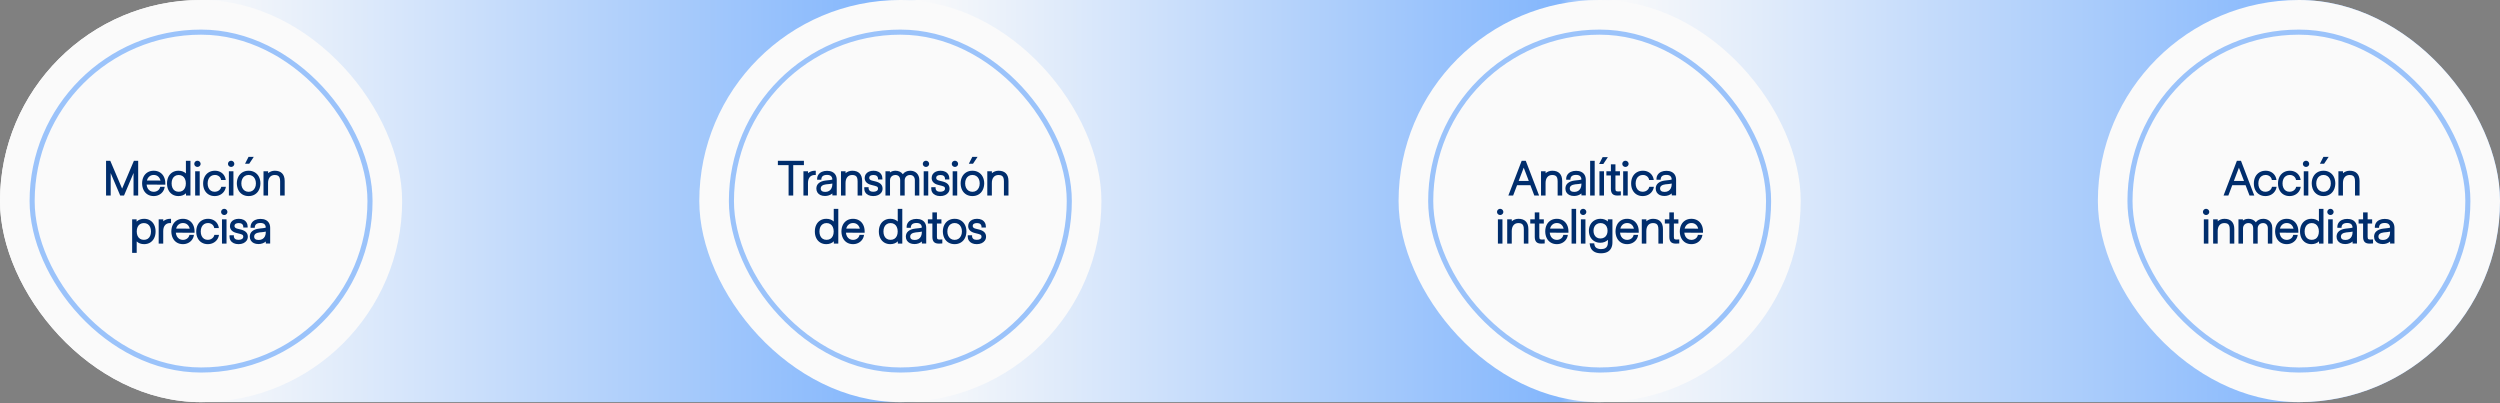 <svg width="1352" height="218" viewBox="0 0 1352 218" fill="none" xmlns="http://www.w3.org/2000/svg">
<rect x="0" y="0" width="1352" height="218" fill="#808080" stroke="none"/>
<rect width="1352" height="217.473" rx="108.736" fill="url(#paint0_linear_2121_1816)"/>
<rect width="217.473" height="217.473" rx="108.736" fill="#FAFAFA"/>
<rect x="17.377" y="17.377" width="182.718" height="182.718" rx="91.359" fill="#FAFAFA"/>
<rect x="17.377" y="17.377" width="182.718" height="182.718" rx="91.359" stroke="#9BC3FA" stroke-width="2.755"/>
<path d="M66.041 101.995L72.418 86.957H74.728V105.736H72.217V95.493C72.217 94.572 72.225 93.919 72.242 93.535L67.07 105.736H65.011L59.839 93.585C59.856 93.987 59.864 94.623 59.864 95.493V105.736H57.354V86.957H59.639L66.041 101.995ZM83.126 106.038C81.888 106.038 80.795 105.753 79.85 105.184C78.912 104.615 78.18 103.811 77.653 102.774C77.134 101.728 76.866 100.514 76.85 99.133C76.866 97.778 77.134 96.585 77.653 95.556C78.18 94.526 78.912 93.731 79.85 93.171C80.795 92.61 81.888 92.329 83.126 92.329C84.373 92.329 85.469 92.614 86.415 93.183C87.361 93.744 88.093 94.539 88.612 95.568C89.139 96.597 89.403 97.786 89.403 99.133V99.861L79.285 99.836C79.36 100.615 79.565 101.301 79.9 101.895C80.243 102.481 80.691 102.933 81.243 103.251C81.796 103.569 82.423 103.728 83.126 103.728C84.03 103.711 84.8 103.46 85.436 102.975C86.08 102.481 86.482 101.828 86.641 101.016H89.076C88.951 101.987 88.616 102.853 88.072 103.615C87.528 104.376 86.825 104.971 85.963 105.397C85.101 105.824 84.156 106.038 83.126 106.038ZM86.792 97.652C86.566 96.698 86.131 95.953 85.486 95.418C84.842 94.882 84.055 94.614 83.126 94.614C82.214 94.614 81.431 94.886 80.779 95.43C80.126 95.966 79.687 96.698 79.461 97.627L86.792 97.652ZM96.521 106.038C95.291 106.038 94.207 105.753 93.27 105.184C92.332 104.615 91.604 103.811 91.085 102.774C90.575 101.736 90.32 100.539 90.32 99.183C90.32 97.828 90.575 96.631 91.085 95.593C91.604 94.556 92.332 93.752 93.27 93.183C94.207 92.614 95.291 92.329 96.521 92.329C98.178 92.329 99.517 92.815 100.538 93.786V86.957H102.998V105.736H100.588V104.506C100.078 105.008 99.471 105.389 98.768 105.648C98.073 105.908 97.324 106.038 96.521 106.038ZM96.647 103.703C97.442 103.703 98.128 103.523 98.705 103.163C99.291 102.795 99.739 102.272 100.048 101.594C100.358 100.908 100.513 100.104 100.513 99.183C100.513 98.263 100.354 97.46 100.036 96.773C99.726 96.087 99.278 95.56 98.693 95.192C98.115 94.823 97.433 94.639 96.647 94.639C95.868 94.639 95.19 94.823 94.613 95.192C94.035 95.56 93.588 96.087 93.27 96.773C92.96 97.46 92.805 98.263 92.805 99.183C92.805 100.104 92.96 100.908 93.27 101.594C93.579 102.272 94.023 102.795 94.6 103.163C95.178 103.523 95.86 103.703 96.647 103.703ZM106.778 90.271C106.468 90.271 106.183 90.2 105.924 90.057C105.664 89.907 105.455 89.706 105.296 89.455C105.146 89.195 105.07 88.915 105.07 88.614C105.07 88.312 105.146 88.032 105.296 87.773C105.447 87.513 105.652 87.308 105.911 87.157C106.179 87.007 106.468 86.931 106.778 86.931C107.079 86.931 107.359 87.007 107.619 87.157C107.886 87.308 108.096 87.513 108.246 87.773C108.405 88.032 108.485 88.312 108.485 88.614C108.485 88.915 108.409 89.191 108.259 89.442C108.108 89.693 107.899 89.894 107.631 90.045C107.372 90.195 107.087 90.271 106.778 90.271ZM108.008 92.606V105.736H105.547V92.606H108.008ZM116.08 106.038C114.858 106.038 113.774 105.753 112.829 105.184C111.883 104.615 111.151 103.816 110.632 102.786C110.113 101.757 109.854 100.573 109.854 99.234C109.854 97.87 110.117 96.665 110.644 95.618C111.18 94.572 111.929 93.765 112.891 93.196C113.854 92.618 114.967 92.329 116.231 92.329C117.277 92.329 118.218 92.539 119.055 92.957C119.9 93.376 120.587 93.966 121.114 94.727C121.641 95.489 121.963 96.363 122.08 97.351H119.595C119.52 96.815 119.327 96.342 119.017 95.932C118.708 95.514 118.31 95.192 117.825 94.966C117.34 94.731 116.808 94.614 116.231 94.614C115.436 94.614 114.741 94.802 114.147 95.179C113.553 95.556 113.092 96.091 112.766 96.786C112.448 97.481 112.289 98.288 112.289 99.209C112.289 100.104 112.444 100.891 112.753 101.569C113.063 102.247 113.502 102.774 114.071 103.15C114.649 103.519 115.318 103.703 116.08 103.703C116.674 103.703 117.227 103.59 117.737 103.364C118.248 103.138 118.67 102.82 119.005 102.41C119.348 102 119.57 101.535 119.67 101.016H122.156C122.014 101.995 121.662 102.866 121.101 103.627C120.549 104.389 119.833 104.983 118.955 105.41C118.084 105.828 117.126 106.038 116.08 106.038ZM125.006 90.271C124.696 90.271 124.412 90.2 124.152 90.057C123.893 89.907 123.684 89.706 123.525 89.455C123.374 89.195 123.299 88.915 123.299 88.614C123.299 88.312 123.374 88.032 123.525 87.773C123.675 87.513 123.88 87.308 124.14 87.157C124.407 87.007 124.696 86.931 125.006 86.931C125.307 86.931 125.587 87.007 125.847 87.157C126.115 87.308 126.324 87.513 126.475 87.773C126.634 88.032 126.713 88.312 126.713 88.614C126.713 88.915 126.638 89.191 126.487 89.442C126.337 89.693 126.127 89.894 125.859 90.045C125.6 90.195 125.316 90.271 125.006 90.271ZM126.236 92.606V105.736H123.776V92.606H126.236ZM134.459 106.038C133.204 106.038 132.095 105.753 131.132 105.184C130.178 104.615 129.433 103.811 128.898 102.774C128.371 101.728 128.099 100.514 128.082 99.133C128.099 97.786 128.375 96.597 128.91 95.568C129.446 94.539 130.191 93.744 131.145 93.183C132.107 92.614 133.212 92.329 134.459 92.329C135.706 92.329 136.806 92.614 137.76 93.183C138.723 93.744 139.472 94.539 140.008 95.568C140.543 96.597 140.819 97.786 140.836 99.133C140.819 100.514 140.543 101.728 140.008 102.774C139.48 103.811 138.735 104.615 137.773 105.184C136.819 105.753 135.714 106.038 134.459 106.038ZM134.459 103.728C135.237 103.728 135.924 103.54 136.518 103.163C137.112 102.778 137.572 102.242 137.899 101.556C138.233 100.87 138.401 100.079 138.401 99.183C138.401 98.28 138.238 97.485 137.911 96.798C137.585 96.104 137.124 95.568 136.53 95.192C135.936 94.807 135.246 94.614 134.459 94.614C133.672 94.614 132.982 94.807 132.388 95.192C131.794 95.568 131.333 96.104 131.007 96.798C130.68 97.485 130.517 98.28 130.517 99.183C130.517 100.079 130.68 100.87 131.007 101.556C131.342 102.242 131.806 102.778 132.4 103.163C132.994 103.54 133.681 103.728 134.459 103.728ZM137.246 84.823L134.785 88.538H132.526L134.409 84.823H137.246ZM144.967 105.736H142.506V92.606H144.992V93.66C145.494 93.225 146.05 92.894 146.661 92.668C147.281 92.442 147.929 92.329 148.607 92.329C150.339 92.329 151.662 92.806 152.574 93.76C153.494 94.706 153.955 96.087 153.955 97.903V105.736H151.494V98.104C151.494 97.267 151.398 96.597 151.206 96.095C151.013 95.593 150.703 95.225 150.277 94.991C149.858 94.756 149.293 94.639 148.582 94.639C147.444 94.639 146.557 95.024 145.921 95.794C145.285 96.564 144.967 97.627 144.967 98.983V105.736ZM73.925 136.733H71.464V118.606H73.874V119.836C74.402 119.334 75.008 118.957 75.695 118.706C76.381 118.455 77.13 118.329 77.942 118.329C79.172 118.329 80.256 118.614 81.193 119.183C82.13 119.752 82.854 120.556 83.365 121.593C83.883 122.631 84.143 123.828 84.143 125.184C84.143 126.539 83.883 127.736 83.365 128.774C82.854 129.811 82.13 130.615 81.193 131.184C80.256 131.753 79.172 132.038 77.942 132.038C77.13 132.038 76.381 131.912 75.695 131.661C75.017 131.41 74.427 131.042 73.925 130.556V136.733ZM77.816 129.703C78.603 129.703 79.285 129.523 79.862 129.163C80.44 128.795 80.883 128.272 81.193 127.594C81.503 126.908 81.657 126.104 81.657 125.184C81.657 124.263 81.498 123.46 81.18 122.773C80.871 122.087 80.427 121.56 79.85 121.192C79.272 120.823 78.594 120.639 77.816 120.639C77.021 120.639 76.331 120.823 75.745 121.192C75.167 121.551 74.724 122.074 74.414 122.761C74.105 123.447 73.95 124.255 73.95 125.184C73.95 126.104 74.105 126.908 74.414 127.594C74.732 128.272 75.18 128.795 75.757 129.163C76.343 129.523 77.029 129.703 77.816 129.703ZM88.273 131.736H85.813V118.606H88.299V119.66C88.776 119.233 89.328 118.907 89.956 118.681C90.583 118.447 91.24 118.329 91.927 118.329C92.052 118.329 92.24 118.338 92.491 118.355V120.664C92.366 120.648 92.178 120.639 91.927 120.639C90.78 120.639 89.885 121.02 89.24 121.782C88.596 122.543 88.273 123.61 88.273 124.983V131.736ZM98.932 132.038C97.693 132.038 96.601 131.753 95.655 131.184C94.718 130.615 93.986 129.811 93.459 128.774C92.94 127.728 92.672 126.514 92.655 125.133C92.672 123.778 92.94 122.585 93.459 121.556C93.986 120.526 94.718 119.731 95.655 119.171C96.601 118.61 97.693 118.329 98.932 118.329C100.179 118.329 101.275 118.614 102.221 119.183C103.166 119.744 103.899 120.539 104.418 121.568C104.945 122.598 105.208 123.786 105.208 125.133V125.861L95.09 125.836C95.166 126.615 95.371 127.301 95.706 127.895C96.049 128.481 96.496 128.933 97.049 129.251C97.601 129.569 98.229 129.728 98.932 129.728C99.836 129.711 100.605 129.46 101.242 128.975C101.886 128.481 102.288 127.828 102.447 127.016H104.882C104.756 127.987 104.422 128.853 103.878 129.615C103.334 130.376 102.631 130.971 101.769 131.397C100.907 131.824 99.961 132.038 98.932 132.038ZM102.597 123.652C102.371 122.698 101.936 121.953 101.292 121.418C100.647 120.882 99.861 120.614 98.932 120.614C98.019 120.614 97.237 120.886 96.584 121.43C95.931 121.966 95.492 122.698 95.266 123.627L102.597 123.652ZM112.352 132.038C111.13 132.038 110.046 131.753 109.1 131.184C108.155 130.615 107.422 129.816 106.904 128.786C106.385 127.757 106.125 126.573 106.125 125.234C106.125 123.87 106.389 122.665 106.916 121.618C107.452 120.572 108.201 119.765 109.163 119.196C110.126 118.618 111.239 118.329 112.502 118.329C113.548 118.329 114.49 118.539 115.327 118.957C116.172 119.376 116.858 119.966 117.386 120.727C117.913 121.489 118.235 122.363 118.352 123.351H115.867C115.791 122.815 115.599 122.342 115.289 121.932C114.979 121.514 114.582 121.192 114.097 120.966C113.611 120.731 113.08 120.614 112.502 120.614C111.707 120.614 111.013 120.802 110.418 121.179C109.824 121.556 109.364 122.091 109.038 122.786C108.72 123.48 108.561 124.288 108.561 125.209C108.561 126.104 108.715 126.891 109.025 127.569C109.335 128.247 109.774 128.774 110.343 129.15C110.921 129.519 111.59 129.703 112.352 129.703C112.946 129.703 113.498 129.59 114.009 129.364C114.519 129.138 114.942 128.82 115.277 128.41C115.62 128 115.841 127.535 115.942 127.016H118.427C118.285 127.995 117.934 128.866 117.373 129.627C116.821 130.389 116.105 130.983 115.226 131.41C114.356 131.828 113.398 132.038 112.352 132.038ZM121.278 116.271C120.968 116.271 120.683 116.2 120.424 116.057C120.164 115.907 119.955 115.706 119.796 115.455C119.646 115.195 119.57 114.915 119.57 114.614C119.57 114.312 119.646 114.032 119.796 113.773C119.947 113.513 120.152 113.308 120.411 113.157C120.679 113.007 120.968 112.932 121.278 112.932C121.579 112.932 121.859 113.007 122.119 113.157C122.386 113.308 122.596 113.513 122.746 113.773C122.905 114.032 122.985 114.312 122.985 114.614C122.985 114.915 122.909 115.191 122.759 115.442C122.608 115.693 122.399 115.894 122.131 116.045C121.872 116.195 121.587 116.271 121.278 116.271ZM122.508 118.606V131.736H120.047V118.606H122.508ZM128.973 132.038C127.994 132.038 127.136 131.866 126.4 131.523C125.672 131.18 125.107 130.694 124.705 130.067C124.312 129.431 124.115 128.694 124.115 127.857C124.115 127.657 124.128 127.451 124.153 127.242H126.488C126.471 127.426 126.463 127.56 126.463 127.644C126.463 128.288 126.676 128.795 127.103 129.163C127.538 129.523 128.145 129.703 128.923 129.703C129.751 129.703 130.396 129.556 130.856 129.263C131.325 128.962 131.559 128.548 131.559 128.021C131.559 127.728 131.509 127.493 131.409 127.318C131.316 127.142 131.153 126.991 130.919 126.866C130.685 126.74 130.354 126.623 129.927 126.514L127.869 125.987C126.739 125.711 125.868 125.25 125.257 124.606C124.655 123.953 124.354 123.167 124.354 122.246C124.354 121.476 124.55 120.794 124.944 120.2C125.345 119.606 125.906 119.145 126.626 118.819C127.354 118.493 128.195 118.329 129.149 118.329C130.12 118.329 130.965 118.505 131.685 118.857C132.404 119.208 132.957 119.71 133.342 120.363C133.735 121.007 133.932 121.765 133.932 122.635C133.932 122.819 133.928 122.957 133.919 123.049H131.559C131.568 122.983 131.572 122.886 131.572 122.761C131.572 122.074 131.363 121.551 130.944 121.192C130.526 120.823 129.927 120.639 129.149 120.639C127.592 120.639 126.814 121.175 126.814 122.246C126.814 122.966 127.375 123.451 128.496 123.702L130.53 124.204C131.727 124.547 132.605 125.029 133.166 125.648C133.735 126.267 134.02 127.058 134.02 128.021C134.02 128.799 133.806 129.493 133.379 130.104C132.953 130.715 132.358 131.192 131.597 131.535C130.835 131.87 129.961 132.038 128.973 132.038ZM135.514 123.2C135.506 123.108 135.501 122.974 135.501 122.798C135.501 121.928 135.723 121.158 136.167 120.489C136.61 119.819 137.238 119.3 138.05 118.932C138.861 118.564 139.799 118.38 140.862 118.38C141.95 118.38 142.887 118.572 143.674 118.957C144.46 119.342 145.063 119.899 145.481 120.627C145.9 121.355 146.109 122.229 146.109 123.25V131.686H143.749V130.607C143.222 131.05 142.615 131.393 141.929 131.636C141.242 131.87 140.519 131.987 139.757 131.987C138.828 131.987 138.008 131.824 137.297 131.498C136.594 131.163 136.05 130.694 135.665 130.092C135.28 129.481 135.087 128.774 135.087 127.97C135.087 126.757 135.522 125.778 136.393 125.033C137.271 124.288 138.518 123.819 140.134 123.627L142.343 123.376C143.029 123.301 143.498 123.192 143.749 123.049C143.682 122.204 143.414 121.585 142.945 121.192C142.477 120.79 141.774 120.589 140.837 120.589C139.807 120.589 139.033 120.811 138.514 121.254C138.004 121.698 137.757 122.346 137.774 123.2H135.514ZM139.908 129.778C140.703 129.778 141.385 129.606 141.954 129.263C142.531 128.92 142.975 128.426 143.284 127.782C143.594 127.129 143.749 126.355 143.749 125.46V125.259C142.979 125.435 141.849 125.577 140.36 125.686C138.418 125.937 137.447 126.69 137.447 127.945C137.447 128.539 137.656 128.996 138.075 129.314C138.493 129.623 139.104 129.778 139.908 129.778Z" fill="#002D6C"/>
<rect x="378.176" width="217.473" height="217.473" rx="108.736" fill="#FAFAFA"/>
<rect x="395.553" y="17.377" width="182.718" height="182.718" rx="91.359" fill="#FAFAFA"/>
<rect x="395.553" y="17.377" width="182.718" height="182.718" rx="91.359" stroke="#9BC3FA" stroke-width="2.755"/>
<path d="M428.982 89.317V105.736H426.472V89.317H420.672V86.957H434.757V89.317H428.982ZM436.954 105.736H434.494V92.606H436.979V93.66C437.456 93.233 438.009 92.907 438.636 92.681C439.264 92.447 439.921 92.329 440.607 92.329C440.733 92.329 440.921 92.338 441.172 92.355V94.664C441.046 94.648 440.858 94.639 440.607 94.639C439.461 94.639 438.565 95.02 437.921 95.782C437.276 96.543 436.954 97.61 436.954 98.983V105.736ZM441.913 97.2C441.905 97.108 441.901 96.974 441.901 96.798C441.901 95.928 442.122 95.158 442.566 94.489C443.009 93.819 443.637 93.3 444.449 92.932C445.261 92.564 446.198 92.38 447.261 92.38C448.349 92.38 449.286 92.572 450.073 92.957C450.859 93.342 451.462 93.899 451.88 94.627C452.299 95.355 452.508 96.229 452.508 97.25V105.686H450.148V104.607C449.621 105.05 449.014 105.393 448.328 105.636C447.642 105.87 446.918 105.987 446.156 105.987C445.227 105.987 444.407 105.824 443.696 105.498C442.993 105.163 442.449 104.694 442.064 104.092C441.679 103.481 441.486 102.774 441.486 101.97C441.486 100.757 441.922 99.778 442.792 99.033C443.671 98.288 444.918 97.819 446.533 97.627L448.742 97.376C449.428 97.3 449.897 97.192 450.148 97.049C450.081 96.204 449.813 95.585 449.345 95.192C448.876 94.79 448.173 94.589 447.236 94.589C446.206 94.589 445.432 94.811 444.913 95.254C444.403 95.698 444.156 96.347 444.173 97.2H441.913ZM446.307 103.778C447.102 103.778 447.784 103.606 448.353 103.263C448.93 102.92 449.374 102.426 449.684 101.782C449.993 101.129 450.148 100.355 450.148 99.46V99.259C449.378 99.435 448.248 99.577 446.759 99.686C444.817 99.937 443.846 100.69 443.846 101.945C443.846 102.539 444.056 102.996 444.474 103.314C444.892 103.623 445.503 103.778 446.307 103.778ZM457.266 105.736H454.806V92.606H457.291V93.66C457.794 93.225 458.35 92.894 458.961 92.668C459.58 92.442 460.229 92.329 460.907 92.329C462.639 92.329 463.961 92.806 464.874 93.76C465.794 94.706 466.254 96.087 466.254 97.903V105.736H463.794V98.104C463.794 97.267 463.698 96.597 463.505 96.095C463.313 95.593 463.003 95.225 462.576 94.991C462.158 94.756 461.593 94.639 460.882 94.639C459.743 94.639 458.856 95.024 458.22 95.794C457.584 96.564 457.266 97.627 457.266 98.983V105.736ZM472.243 106.038C471.264 106.038 470.406 105.866 469.669 105.523C468.941 105.18 468.376 104.694 467.975 104.067C467.581 103.431 467.385 102.694 467.385 101.857C467.385 101.657 467.397 101.451 467.422 101.242H469.757C469.741 101.426 469.732 101.56 469.732 101.644C469.732 102.288 469.946 102.795 470.372 103.163C470.808 103.523 471.414 103.703 472.193 103.703C473.021 103.703 473.666 103.556 474.126 103.263C474.595 102.962 474.829 102.548 474.829 102.021C474.829 101.728 474.779 101.493 474.678 101.318C474.586 101.142 474.423 100.991 474.189 100.866C473.954 100.74 473.624 100.623 473.197 100.514L471.138 99.987C470.008 99.711 469.138 99.251 468.527 98.606C467.925 97.953 467.623 97.167 467.623 96.246C467.623 95.476 467.82 94.794 468.213 94.2C468.615 93.606 469.176 93.145 469.895 92.819C470.623 92.493 471.465 92.329 472.419 92.329C473.389 92.329 474.235 92.505 474.954 92.857C475.674 93.208 476.226 93.71 476.611 94.363C477.005 95.007 477.201 95.765 477.201 96.635C477.201 96.819 477.197 96.957 477.189 97.049H474.829C474.837 96.983 474.841 96.886 474.841 96.761C474.841 96.075 474.632 95.551 474.214 95.192C473.795 94.823 473.197 94.639 472.419 94.639C470.862 94.639 470.084 95.175 470.084 96.246C470.084 96.966 470.644 97.451 471.766 97.702L473.799 98.204C474.996 98.547 475.875 99.029 476.436 99.648C477.005 100.267 477.289 101.058 477.289 102.021C477.289 102.799 477.076 103.493 476.649 104.104C476.222 104.715 475.628 105.192 474.866 105.535C474.105 105.87 473.23 106.038 472.243 106.038ZM481.319 105.736H478.859V92.606H481.269V93.284C482.106 92.647 483.119 92.329 484.307 92.329C485.127 92.329 485.88 92.493 486.567 92.819C487.253 93.137 487.814 93.602 488.249 94.212C488.684 93.602 489.245 93.137 489.931 92.819C490.617 92.493 491.387 92.329 492.241 92.329C493.22 92.329 494.082 92.539 494.827 92.957C495.572 93.367 496.145 93.953 496.546 94.715C496.957 95.468 497.162 96.347 497.162 97.351V105.736H494.751V97.501C494.751 96.606 494.521 95.907 494.061 95.405C493.609 94.894 492.969 94.639 492.14 94.639C491.588 94.639 491.09 94.761 490.646 95.003C490.211 95.246 489.868 95.589 489.617 96.033C489.374 96.468 489.253 96.966 489.253 97.526V105.736H486.818V97.476C486.818 96.572 486.592 95.874 486.14 95.38C485.688 94.886 485.044 94.639 484.207 94.639C483.654 94.639 483.156 94.761 482.713 95.003C482.278 95.246 481.934 95.585 481.683 96.02C481.441 96.455 481.319 96.949 481.319 97.501V105.736ZM500.765 90.271C500.455 90.271 500.171 90.2 499.911 90.057C499.652 89.907 499.443 89.706 499.284 89.455C499.133 89.195 499.058 88.915 499.058 88.614C499.058 88.312 499.133 88.032 499.284 87.773C499.434 87.513 499.639 87.308 499.899 87.157C500.167 87.007 500.455 86.931 500.765 86.931C501.066 86.931 501.347 87.007 501.606 87.157C501.874 87.308 502.083 87.513 502.234 87.773C502.393 88.032 502.472 88.312 502.472 88.614C502.472 88.915 502.397 89.191 502.246 89.442C502.096 89.693 501.886 89.894 501.619 90.045C501.359 90.195 501.075 90.271 500.765 90.271ZM501.995 92.606V105.736H499.535V92.606H501.995ZM508.461 106.038C507.481 106.038 506.624 105.866 505.887 105.523C505.159 105.18 504.594 104.694 504.192 104.067C503.799 103.431 503.602 102.694 503.602 101.857C503.602 101.657 503.615 101.451 503.64 101.242H505.975C505.958 101.426 505.95 101.56 505.95 101.644C505.95 102.288 506.163 102.795 506.59 103.163C507.025 103.523 507.632 103.703 508.41 103.703C509.239 103.703 509.883 103.556 510.344 103.263C510.812 102.962 511.047 102.548 511.047 102.021C511.047 101.728 510.996 101.493 510.896 101.318C510.804 101.142 510.641 100.991 510.406 100.866C510.172 100.74 509.841 100.623 509.415 100.514L507.356 99.987C506.226 99.711 505.356 99.251 504.745 98.606C504.142 97.953 503.841 97.167 503.841 96.246C503.841 95.476 504.038 94.794 504.431 94.2C504.833 93.606 505.393 93.145 506.113 92.819C506.841 92.493 507.682 92.329 508.636 92.329C509.607 92.329 510.452 92.505 511.172 92.857C511.892 93.208 512.444 93.71 512.829 94.363C513.222 95.007 513.419 95.765 513.419 96.635C513.419 96.819 513.415 96.957 513.407 97.049H511.047C511.055 96.983 511.059 96.886 511.059 96.761C511.059 96.075 510.85 95.551 510.431 95.192C510.013 94.823 509.415 94.639 508.636 94.639C507.08 94.639 506.301 95.175 506.301 96.246C506.301 96.966 506.862 97.451 507.984 97.702L510.017 98.204C511.214 98.547 512.093 99.029 512.653 99.648C513.222 100.267 513.507 101.058 513.507 102.021C513.507 102.799 513.294 103.493 512.867 104.104C512.44 104.715 511.846 105.192 511.084 105.535C510.323 105.87 509.448 106.038 508.461 106.038ZM516.432 90.271C516.123 90.271 515.838 90.2 515.579 90.057C515.319 89.907 515.11 89.706 514.951 89.455C514.8 89.195 514.725 88.915 514.725 88.614C514.725 88.312 514.8 88.032 514.951 87.773C515.102 87.513 515.307 87.308 515.566 87.157C515.834 87.007 516.123 86.931 516.432 86.931C516.734 86.931 517.014 87.007 517.273 87.157C517.541 87.308 517.75 87.513 517.901 87.773C518.06 88.032 518.14 88.312 518.14 88.614C518.14 88.915 518.064 89.191 517.914 89.442C517.763 89.693 517.554 89.894 517.286 90.045C517.027 90.195 516.742 90.271 516.432 90.271ZM517.663 92.606V105.736H515.202V92.606H517.663ZM525.885 106.038C524.63 106.038 523.521 105.753 522.559 105.184C521.605 104.615 520.86 103.811 520.324 102.774C519.797 101.728 519.525 100.514 519.508 99.133C519.525 97.786 519.801 96.597 520.337 95.568C520.873 94.539 521.617 93.744 522.571 93.183C523.534 92.614 524.639 92.329 525.885 92.329C527.132 92.329 528.233 92.614 529.187 93.183C530.149 93.744 530.898 94.539 531.434 95.568C531.97 96.597 532.246 97.786 532.263 99.133C532.246 100.514 531.97 101.728 531.434 102.774C530.907 103.811 530.162 104.615 529.2 105.184C528.245 105.753 527.141 106.038 525.885 106.038ZM525.885 103.728C526.664 103.728 527.35 103.54 527.944 103.163C528.538 102.778 528.999 102.242 529.325 101.556C529.66 100.87 529.827 100.079 529.827 99.183C529.827 98.28 529.664 97.485 529.338 96.798C529.011 96.104 528.551 95.568 527.957 95.192C527.363 94.807 526.672 94.614 525.885 94.614C525.099 94.614 524.408 94.807 523.814 95.192C523.22 95.568 522.76 96.104 522.433 96.798C522.107 97.485 521.944 98.28 521.944 99.183C521.944 100.079 522.107 100.87 522.433 101.556C522.768 102.242 523.233 102.778 523.827 103.163C524.421 103.54 525.107 103.728 525.885 103.728ZM528.672 84.823L526.212 88.538H523.952L525.835 84.823H528.672ZM536.393 105.736H533.933V92.606H536.418V93.66C536.92 93.225 537.477 92.894 538.088 92.668C538.707 92.442 539.356 92.329 540.034 92.329C541.766 92.329 543.088 92.806 544 93.76C544.921 94.706 545.381 96.087 545.381 97.903V105.736H542.921V98.104C542.921 97.267 542.825 96.597 542.632 96.095C542.44 95.593 542.13 95.225 541.703 94.991C541.285 94.756 540.72 94.639 540.008 94.639C538.87 94.639 537.983 95.024 537.347 95.794C536.711 96.564 536.393 97.627 536.393 98.983V105.736ZM446.872 132.038C445.641 132.038 444.558 131.753 443.62 131.184C442.683 130.615 441.955 129.811 441.436 128.774C440.926 127.736 440.67 126.539 440.67 125.184C440.67 123.828 440.926 122.631 441.436 121.593C441.955 120.556 442.683 119.752 443.62 119.183C444.558 118.614 445.641 118.329 446.872 118.329C448.529 118.329 449.868 118.815 450.889 119.786V112.957H453.349V131.736H450.939V130.506C450.428 131.008 449.822 131.389 449.119 131.648C448.424 131.908 447.675 132.038 446.872 132.038ZM446.997 129.703C447.792 129.703 448.479 129.523 449.056 129.163C449.642 128.795 450.09 128.272 450.399 127.594C450.709 126.908 450.864 126.104 450.864 125.184C450.864 124.263 450.705 123.46 450.387 122.773C450.077 122.087 449.629 121.56 449.043 121.192C448.466 120.823 447.784 120.639 446.997 120.639C446.219 120.639 445.541 120.823 444.964 121.192C444.386 121.56 443.938 122.087 443.62 122.773C443.311 123.46 443.156 124.263 443.156 125.184C443.156 126.104 443.311 126.908 443.62 127.594C443.93 128.272 444.374 128.795 444.951 129.163C445.529 129.523 446.211 129.703 446.997 129.703ZM461.321 132.038C460.082 132.038 458.99 131.753 458.045 131.184C457.107 130.615 456.375 129.811 455.848 128.774C455.329 127.728 455.061 126.514 455.044 125.133C455.061 123.778 455.329 122.585 455.848 121.556C456.375 120.526 457.107 119.731 458.045 119.171C458.99 118.61 460.082 118.329 461.321 118.329C462.568 118.329 463.664 118.614 464.61 119.183C465.556 119.744 466.288 120.539 466.807 121.568C467.334 122.598 467.598 123.786 467.598 125.133V125.861L457.48 125.836C457.555 126.615 457.76 127.301 458.095 127.895C458.438 128.481 458.886 128.933 459.438 129.251C459.99 129.569 460.618 129.728 461.321 129.728C462.225 129.711 462.995 129.46 463.631 128.975C464.275 128.481 464.677 127.828 464.836 127.016H467.271C467.146 127.987 466.811 128.853 466.267 129.615C465.723 130.376 465.02 130.971 464.158 131.397C463.296 131.824 462.35 132.038 461.321 132.038ZM464.987 123.652C464.761 122.698 464.325 121.953 463.681 121.418C463.037 120.882 462.25 120.614 461.321 120.614C460.409 120.614 459.626 120.886 458.974 121.43C458.321 121.966 457.881 122.698 457.655 123.627L464.987 123.652ZM481.483 132.038C480.252 132.038 479.169 131.753 478.231 131.184C477.294 130.615 476.566 129.811 476.047 128.774C475.537 127.736 475.281 126.539 475.281 125.184C475.281 123.828 475.537 122.631 476.047 121.593C476.566 120.556 477.294 119.752 478.231 119.183C479.169 118.614 480.252 118.329 481.483 118.329C483.14 118.329 484.479 118.815 485.5 119.786V112.957H487.96V131.736H485.55V130.506C485.039 131.008 484.433 131.389 483.73 131.648C483.035 131.908 482.286 132.038 481.483 132.038ZM481.608 129.703C482.403 129.703 483.089 129.523 483.667 129.163C484.253 128.795 484.7 128.272 485.01 127.594C485.32 126.908 485.475 126.104 485.475 125.184C485.475 124.263 485.315 123.46 484.997 122.773C484.688 122.087 484.24 121.56 483.654 121.192C483.077 120.823 482.395 120.639 481.608 120.639C480.83 120.639 480.152 120.823 479.574 121.192C478.997 121.56 478.549 122.087 478.231 122.773C477.922 123.46 477.767 124.263 477.767 125.184C477.767 126.104 477.922 126.908 478.231 127.594C478.541 128.272 478.984 128.795 479.562 129.163C480.139 129.523 480.821 129.703 481.608 129.703ZM490.308 123.2C490.3 123.108 490.295 122.974 490.295 122.798C490.295 121.928 490.517 121.158 490.961 120.489C491.404 119.819 492.032 119.3 492.844 118.932C493.656 118.564 494.593 118.38 495.656 118.38C496.744 118.38 497.681 118.572 498.468 118.957C499.254 119.342 499.857 119.899 500.275 120.627C500.694 121.355 500.903 122.229 500.903 123.25V131.686H498.543V130.607C498.016 131.05 497.409 131.393 496.723 131.636C496.036 131.87 495.313 131.987 494.551 131.987C493.622 131.987 492.802 131.824 492.091 131.498C491.388 131.163 490.844 130.694 490.459 130.092C490.074 129.481 489.881 128.774 489.881 127.97C489.881 126.757 490.316 125.778 491.187 125.033C492.065 124.288 493.312 123.819 494.928 123.627L497.137 123.376C497.823 123.301 498.292 123.192 498.543 123.049C498.476 122.204 498.208 121.585 497.74 121.192C497.271 120.79 496.568 120.589 495.631 120.589C494.601 120.589 493.827 120.811 493.308 121.254C492.798 121.698 492.551 122.346 492.568 123.2H490.308ZM494.702 129.778C495.497 129.778 496.179 129.606 496.748 129.263C497.325 128.92 497.769 128.426 498.078 127.782C498.388 127.129 498.543 126.355 498.543 125.46V125.259C497.773 125.435 496.643 125.577 495.154 125.686C493.212 125.937 492.241 126.69 492.241 127.945C492.241 128.539 492.45 128.996 492.869 129.314C493.287 129.623 493.898 129.778 494.702 129.778ZM508.071 131.736L507.707 131.749C506.511 131.749 505.632 131.452 505.071 130.858C504.51 130.255 504.23 129.351 504.23 128.146V120.89H501.795V118.606H504.23V114.865H506.691V118.606H509.126V120.89H506.691V128.146C506.691 128.531 506.728 128.82 506.804 129.012C506.879 129.196 507.025 129.33 507.243 129.414C507.46 129.498 507.791 129.54 508.235 129.54C508.536 129.54 508.992 129.519 509.603 129.477V131.661L508.071 131.736ZM516.269 132.038C515.014 132.038 513.905 131.753 512.943 131.184C511.989 130.615 511.244 129.811 510.708 128.774C510.181 127.728 509.909 126.514 509.892 125.133C509.909 123.786 510.185 122.598 510.721 121.568C511.256 120.539 512.001 119.744 512.955 119.183C513.918 118.614 515.022 118.329 516.269 118.329C517.516 118.329 518.617 118.614 519.571 119.183C520.533 119.744 521.282 120.539 521.818 121.568C522.353 122.598 522.63 123.786 522.646 125.133C522.63 126.514 522.353 127.728 521.818 128.774C521.29 129.811 520.546 130.615 519.583 131.184C518.629 131.753 517.525 132.038 516.269 132.038ZM516.269 129.728C517.047 129.728 517.734 129.54 518.328 129.163C518.922 128.778 519.382 128.242 519.709 127.556C520.044 126.87 520.211 126.079 520.211 125.184C520.211 124.28 520.048 123.485 519.721 122.798C519.395 122.104 518.935 121.568 518.34 121.192C517.746 120.807 517.056 120.614 516.269 120.614C515.483 120.614 514.792 120.807 514.198 121.192C513.604 121.568 513.143 122.104 512.817 122.798C512.491 123.485 512.327 124.28 512.327 125.184C512.327 126.079 512.491 126.87 512.817 127.556C513.152 128.242 513.616 128.778 514.21 129.163C514.805 129.54 515.491 129.728 516.269 129.728ZM528.208 132.038C527.229 132.038 526.371 131.866 525.634 131.523C524.906 131.18 524.341 130.694 523.94 130.067C523.546 129.431 523.35 128.694 523.35 127.857C523.35 127.657 523.362 127.451 523.387 127.242H525.722C525.706 127.426 525.697 127.56 525.697 127.644C525.697 128.288 525.911 128.795 526.337 129.163C526.773 129.523 527.379 129.703 528.158 129.703C528.986 129.703 529.631 129.556 530.091 129.263C530.559 128.962 530.794 128.548 530.794 128.021C530.794 127.728 530.744 127.493 530.643 127.318C530.551 127.142 530.388 126.991 530.154 126.866C529.919 126.74 529.589 126.623 529.162 126.514L527.103 125.987C525.973 125.711 525.103 125.25 524.492 124.606C523.89 123.953 523.588 123.167 523.588 122.246C523.588 121.476 523.785 120.794 524.178 120.2C524.58 119.606 525.141 119.145 525.86 118.819C526.588 118.493 527.43 118.329 528.384 118.329C529.354 118.329 530.2 118.505 530.919 118.857C531.639 119.208 532.191 119.71 532.576 120.363C532.97 121.007 533.166 121.765 533.166 122.635C533.166 122.819 533.162 122.957 533.154 123.049H530.794C530.802 122.983 530.806 122.886 530.806 122.761C530.806 122.074 530.597 121.551 530.179 121.192C529.76 120.823 529.162 120.639 528.384 120.639C526.827 120.639 526.049 121.175 526.049 122.246C526.049 122.966 526.609 123.451 527.731 123.702L529.764 124.204C530.961 124.547 531.84 125.029 532.401 125.648C532.97 126.267 533.254 127.058 533.254 128.021C533.254 128.799 533.041 129.493 532.614 130.104C532.187 130.715 531.593 131.192 530.831 131.535C530.07 131.87 529.195 132.038 528.208 132.038Z" fill="#002D6C"/>
<rect x="756.352" width="217.473" height="217.473" rx="108.736" fill="#FAFAFA"/>
<rect x="773.729" y="17.377" width="182.718" height="182.718" rx="91.359" fill="#FAFAFA"/>
<rect x="773.729" y="17.377" width="182.718" height="182.718" rx="91.359" stroke="#9BC3FA" stroke-width="2.755"/>
<path d="M820.44 100.138L818.306 105.736H815.72L822.925 86.957H825.135L832.34 105.736H829.754L827.62 100.138H820.44ZM826.767 97.853L824.03 90.672L821.294 97.853H826.767ZM835.843 105.736H833.383V92.606H835.868V93.66C836.371 93.225 836.927 92.894 837.538 92.668C838.157 92.442 838.806 92.329 839.484 92.329C841.216 92.329 842.538 92.806 843.451 93.761C844.371 94.706 844.831 96.087 844.831 97.903V105.736H842.371V98.104C842.371 97.267 842.275 96.598 842.082 96.096C841.89 95.593 841.58 95.225 841.153 94.991C840.735 94.757 840.17 94.639 839.459 94.639C838.32 94.639 837.433 95.024 836.797 95.794C836.161 96.564 835.843 97.627 835.843 98.983V105.736ZM847.004 97.2C846.995 97.108 846.991 96.974 846.991 96.799C846.991 95.928 847.213 95.158 847.656 94.489C848.1 93.819 848.728 93.3 849.539 92.932C850.351 92.564 851.289 92.38 852.351 92.38C853.439 92.38 854.377 92.572 855.163 92.957C855.95 93.342 856.553 93.899 856.971 94.627C857.389 95.355 857.599 96.229 857.599 97.25V105.686H855.239V104.607C854.711 105.05 854.105 105.393 853.418 105.636C852.732 105.87 852.008 105.987 851.247 105.987C850.318 105.987 849.498 105.824 848.786 105.498C848.083 105.163 847.539 104.694 847.154 104.092C846.769 103.481 846.577 102.774 846.577 101.97C846.577 100.757 847.012 99.778 847.882 99.033C848.761 98.288 850.008 97.82 851.623 97.627L853.833 97.376C854.519 97.301 854.988 97.192 855.239 97.049C855.172 96.204 854.904 95.585 854.435 95.192C853.967 94.79 853.264 94.589 852.326 94.589C851.297 94.589 850.523 94.811 850.004 95.254C849.493 95.698 849.247 96.347 849.263 97.2H847.004ZM851.397 103.778C852.192 103.778 852.874 103.607 853.443 103.263C854.021 102.92 854.464 102.427 854.774 101.782C855.084 101.129 855.239 100.355 855.239 99.46V99.259C854.469 99.435 853.339 99.577 851.849 99.686C849.908 99.937 848.937 100.69 848.937 101.945C848.937 102.539 849.146 102.996 849.565 103.314C849.983 103.623 850.594 103.778 851.397 103.778ZM862.407 86.957V105.736H859.947V86.957H862.407ZM867.441 92.606V105.736H864.981V92.606H867.441ZM869.525 84.986L867.065 88.702H864.805L866.688 84.986H869.525ZM875.011 105.736L874.647 105.749C873.451 105.749 872.572 105.452 872.011 104.858C871.451 104.255 871.17 103.351 871.17 102.146V94.89H868.735V92.606H871.17V88.865H873.631V92.606H876.066V94.89H873.631V102.146C873.631 102.531 873.668 102.82 873.744 103.012C873.819 103.196 873.965 103.33 874.183 103.414C874.401 103.498 874.731 103.54 875.175 103.54C875.476 103.54 875.932 103.519 876.543 103.477V105.661L875.011 105.736ZM879.042 90.271C878.732 90.271 878.447 90.2 878.188 90.057C877.929 89.907 877.719 89.706 877.56 89.455C877.41 89.195 877.334 88.915 877.334 88.614C877.334 88.312 877.41 88.032 877.56 87.773C877.711 87.513 877.916 87.308 878.175 87.158C878.443 87.007 878.732 86.932 879.042 86.932C879.343 86.932 879.623 87.007 879.883 87.158C880.15 87.308 880.36 87.513 880.51 87.773C880.669 88.032 880.749 88.312 880.749 88.614C880.749 88.915 880.674 89.191 880.523 89.442C880.372 89.693 880.163 89.894 879.895 90.045C879.636 90.195 879.351 90.271 879.042 90.271ZM880.272 92.606V105.736H877.811V92.606H880.272ZM888.344 106.038C887.122 106.038 886.038 105.753 885.093 105.184C884.147 104.615 883.415 103.816 882.896 102.786C882.377 101.757 882.118 100.573 882.118 99.234C882.118 97.87 882.381 96.665 882.909 95.618C883.444 94.572 884.193 93.765 885.156 93.196C886.118 92.618 887.231 92.329 888.495 92.329C889.541 92.329 890.482 92.539 891.319 92.957C892.164 93.376 892.851 93.966 893.378 94.727C893.905 95.489 894.227 96.363 894.345 97.351H891.859C891.784 96.815 891.591 96.342 891.282 95.932C890.972 95.514 890.574 95.192 890.089 94.966C889.604 94.731 889.072 94.614 888.495 94.614C887.7 94.614 887.005 94.802 886.411 95.179C885.817 95.556 885.356 96.091 885.03 96.786C884.712 97.481 884.553 98.288 884.553 99.209C884.553 100.104 884.708 100.891 885.017 101.569C885.327 102.247 885.766 102.774 886.336 103.15C886.913 103.519 887.583 103.703 888.344 103.703C888.938 103.703 889.491 103.59 890.001 103.364C890.512 103.138 890.934 102.82 891.269 102.41C891.612 102 891.834 101.535 891.934 101.016H894.42C894.278 101.996 893.926 102.866 893.365 103.627C892.813 104.389 892.097 104.983 891.219 105.41C890.348 105.828 889.39 106.038 888.344 106.038ZM895.839 97.2C895.83 97.108 895.826 96.974 895.826 96.799C895.826 95.928 896.048 95.158 896.492 94.489C896.935 93.819 897.563 93.3 898.375 92.932C899.186 92.564 900.124 92.38 901.187 92.38C902.275 92.38 903.212 92.572 903.998 92.957C904.785 93.342 905.388 93.899 905.806 94.627C906.225 95.355 906.434 96.229 906.434 97.25V105.686H904.074V104.607C903.547 105.05 902.94 105.393 902.254 105.636C901.567 105.87 900.843 105.987 900.082 105.987C899.153 105.987 898.333 105.824 897.621 105.498C896.918 105.163 896.374 104.694 895.99 104.092C895.605 103.481 895.412 102.774 895.412 101.97C895.412 100.757 895.847 99.778 896.718 99.033C897.596 98.288 898.843 97.82 900.458 97.627L902.668 97.376C903.354 97.301 903.823 97.192 904.074 97.049C904.007 96.204 903.739 95.585 903.27 95.192C902.802 94.79 902.099 94.589 901.161 94.589C900.132 94.589 899.358 94.811 898.839 95.254C898.329 95.698 898.082 96.347 898.098 97.2H895.839ZM900.233 103.778C901.028 103.778 901.71 103.607 902.279 103.263C902.856 102.92 903.3 102.427 903.609 101.782C903.919 101.129 904.074 100.355 904.074 99.46V99.259C903.304 99.435 902.174 99.577 900.684 99.686C898.743 99.937 897.772 100.69 897.772 101.945C897.772 102.539 897.981 102.996 898.4 103.314C898.818 103.623 899.429 103.778 900.233 103.778ZM811.295 116.271C810.985 116.271 810.7 116.2 810.441 116.057C810.182 115.907 809.972 115.706 809.813 115.455C809.663 115.195 809.587 114.915 809.587 114.614C809.587 114.312 809.663 114.032 809.813 113.773C809.964 113.513 810.169 113.308 810.428 113.158C810.696 113.007 810.985 112.932 811.295 112.932C811.596 112.932 811.876 113.007 812.136 113.158C812.404 113.308 812.613 113.513 812.763 113.773C812.922 114.032 813.002 114.312 813.002 114.614C813.002 114.915 812.927 115.191 812.776 115.442C812.625 115.693 812.416 115.894 812.148 116.045C811.889 116.195 811.604 116.271 811.295 116.271ZM812.525 118.606V131.736H810.064V118.606H812.525ZM817.559 131.736H815.099V118.606H817.584V119.66C818.086 119.225 818.643 118.894 819.254 118.668C819.873 118.442 820.522 118.329 821.2 118.329C822.932 118.329 824.254 118.807 825.166 119.761C826.087 120.706 826.547 122.087 826.547 123.903V131.736H824.087V124.104C824.087 123.267 823.991 122.598 823.798 122.095C823.606 121.593 823.296 121.225 822.869 120.991C822.451 120.756 821.886 120.639 821.175 120.639C820.036 120.639 819.149 121.024 818.513 121.794C817.877 122.564 817.559 123.627 817.559 124.983V131.736ZM833.841 131.736L833.477 131.749C832.281 131.749 831.402 131.452 830.841 130.858C830.28 130.255 830 129.351 830 128.146V120.89H827.565V118.606H830V114.865H832.46V118.606H834.896V120.89H832.46V128.146C832.46 128.531 832.498 128.82 832.573 129.012C832.649 129.196 832.795 129.33 833.013 129.414C833.23 129.498 833.561 129.54 834.004 129.54C834.306 129.54 834.762 129.519 835.373 129.477V131.661L833.841 131.736ZM841.939 132.038C840.7 132.038 839.608 131.753 838.662 131.184C837.725 130.615 836.993 129.812 836.465 128.774C835.947 127.728 835.679 126.514 835.662 125.133C835.679 123.778 835.947 122.585 836.465 121.556C836.993 120.526 837.725 119.731 838.662 119.171C839.608 118.61 840.7 118.329 841.939 118.329C843.186 118.329 844.282 118.614 845.228 119.183C846.173 119.744 846.906 120.539 847.424 121.568C847.952 122.598 848.215 123.786 848.215 125.133V125.861L838.097 125.836C838.173 126.615 838.378 127.301 838.712 127.895C839.056 128.481 839.503 128.933 840.056 129.251C840.608 129.569 841.236 129.728 841.939 129.728C842.842 129.711 843.612 129.46 844.248 128.975C844.893 128.481 845.295 127.828 845.454 127.016H847.889C847.763 127.987 847.429 128.853 846.885 129.615C846.341 130.376 845.638 130.971 844.776 131.397C843.914 131.824 842.968 132.038 841.939 132.038ZM845.604 123.652C845.378 122.698 844.943 121.953 844.299 121.418C843.654 120.882 842.868 120.614 841.939 120.614C841.026 120.614 840.244 120.886 839.591 121.43C838.938 121.966 838.499 122.698 838.273 123.627L845.604 123.652ZM852.371 112.957V131.736H849.91V112.957H852.371ZM856.175 116.271C855.865 116.271 855.581 116.2 855.321 116.057C855.062 115.907 854.853 115.706 854.694 115.455C854.543 115.195 854.468 114.915 854.468 114.614C854.468 114.312 854.543 114.032 854.694 113.773C854.844 113.513 855.049 113.308 855.309 113.158C855.577 113.007 855.865 112.932 856.175 112.932C856.476 112.932 856.757 113.007 857.016 113.158C857.284 113.308 857.493 113.513 857.644 113.773C857.803 114.032 857.882 114.312 857.882 114.614C857.882 114.915 857.807 115.191 857.656 115.442C857.506 115.693 857.296 115.894 857.029 116.045C856.769 116.195 856.485 116.271 856.175 116.271ZM857.405 118.606V131.736H854.945V118.606H857.405ZM862.163 131.611C862.214 132.289 862.356 132.841 862.59 133.268C862.833 133.703 863.176 134.029 863.62 134.247C863.904 134.389 864.235 134.502 864.611 134.586C864.996 134.678 865.373 134.724 865.741 134.724C866.176 134.724 866.603 134.682 867.022 134.599C867.44 134.523 867.779 134.414 868.038 134.272C868.557 134.004 868.942 133.594 869.193 133.042C869.444 132.498 869.57 131.787 869.57 130.908V129.703C869.043 130.213 868.423 130.607 867.712 130.883C867.001 131.151 866.239 131.284 865.427 131.284C864.247 131.284 863.189 131.008 862.251 130.456C861.314 129.904 860.582 129.138 860.055 128.159C859.536 127.171 859.276 126.054 859.276 124.807C859.276 123.56 859.544 122.447 860.08 121.468C860.615 120.48 861.36 119.71 862.314 119.158C863.268 118.606 864.348 118.329 865.553 118.329C866.34 118.329 867.068 118.451 867.737 118.694C868.415 118.936 869.009 119.292 869.52 119.761V118.606H872.005V131.134C872.005 131.728 871.942 132.293 871.817 132.829C871.691 133.372 871.511 133.862 871.277 134.297C870.767 135.201 870.068 135.871 869.181 136.306C868.294 136.741 867.185 136.967 865.854 136.984C864.523 136.984 863.406 136.762 862.502 136.318C861.599 135.883 860.891 135.209 860.381 134.297C860.021 133.644 859.787 132.749 859.678 131.611H862.163ZM865.503 128.975C866.289 128.975 866.971 128.803 867.549 128.46C868.135 128.117 868.582 127.631 868.892 127.004C869.21 126.368 869.369 125.627 869.369 124.782C869.369 123.945 869.214 123.217 868.905 122.598C868.595 121.97 868.151 121.489 867.574 121.154C867.005 120.811 866.331 120.639 865.553 120.639C864.8 120.639 864.134 120.815 863.557 121.167C862.988 121.51 862.544 121.999 862.226 122.635C861.917 123.263 861.762 123.987 861.762 124.807C861.762 125.627 861.917 126.355 862.226 126.991C862.536 127.619 862.971 128.108 863.532 128.46C864.101 128.803 864.758 128.975 865.503 128.975ZM879.952 132.038C878.713 132.038 877.621 131.753 876.676 131.184C875.738 130.615 875.006 129.812 874.479 128.774C873.96 127.728 873.692 126.514 873.675 125.133C873.692 123.778 873.96 122.585 874.479 121.556C875.006 120.526 875.738 119.731 876.676 119.171C877.621 118.61 878.713 118.329 879.952 118.329C881.199 118.329 882.295 118.614 883.241 119.183C884.187 119.744 884.919 120.539 885.438 121.568C885.965 122.598 886.229 123.786 886.229 125.133V125.861L876.111 125.836C876.186 126.615 876.391 127.301 876.726 127.895C877.069 128.481 877.517 128.933 878.069 129.251C878.621 129.569 879.249 129.728 879.952 129.728C880.856 129.711 881.626 129.46 882.262 128.975C882.906 128.481 883.308 127.828 883.467 127.016H885.902C885.777 127.987 885.442 128.853 884.898 129.615C884.354 130.376 883.651 130.971 882.789 131.397C881.927 131.824 880.981 132.038 879.952 132.038ZM883.618 123.652C883.392 122.698 882.956 121.953 882.312 121.418C881.668 120.882 880.881 120.614 879.952 120.614C879.04 120.614 878.257 120.886 877.604 121.43C876.952 121.966 876.512 122.698 876.286 123.627L883.618 123.652ZM890.334 131.736H887.874V118.606H890.359V119.66C890.861 119.225 891.418 118.894 892.029 118.668C892.648 118.442 893.297 118.329 893.974 118.329C895.707 118.329 897.029 118.807 897.941 119.761C898.862 120.706 899.322 122.087 899.322 123.903V131.736H896.862V124.104C896.862 123.267 896.765 122.598 896.573 122.095C896.381 121.593 896.071 121.225 895.644 120.991C895.226 120.756 894.661 120.639 893.949 120.639C892.811 120.639 891.924 121.024 891.288 121.794C890.652 122.564 890.334 123.627 890.334 124.983V131.736ZM906.616 131.736L906.252 131.749C905.055 131.749 904.177 131.452 903.616 130.858C903.055 130.255 902.775 129.351 902.775 128.146V120.89H900.339V118.606H902.775V114.865H905.235V118.606H907.671V120.89H905.235V128.146C905.235 128.531 905.273 128.82 905.348 129.012C905.424 129.196 905.57 129.33 905.788 129.414C906.005 129.498 906.336 129.54 906.779 129.54C907.081 129.54 907.537 129.519 908.148 129.477V131.661L906.616 131.736ZM914.713 132.038C913.475 132.038 912.383 131.753 911.437 131.184C910.5 130.615 909.767 129.812 909.24 128.774C908.721 127.728 908.454 126.514 908.437 125.133C908.454 123.778 908.721 122.585 909.24 121.556C909.767 120.526 910.5 119.731 911.437 119.171C912.383 118.61 913.475 118.329 914.713 118.329C915.96 118.329 917.057 118.614 918.002 119.183C918.948 119.744 919.68 120.539 920.199 121.568C920.726 122.598 920.99 123.786 920.99 125.133V125.861L910.872 125.836C910.947 126.615 911.153 127.301 911.487 127.895C911.83 128.481 912.278 128.933 912.83 129.251C913.383 129.569 914.01 129.728 914.713 129.728C915.617 129.711 916.387 129.46 917.023 128.975C917.668 128.481 918.069 127.828 918.228 127.016H920.664C920.538 127.987 920.203 128.853 919.659 129.615C919.115 130.376 918.412 130.971 917.551 131.397C916.689 131.824 915.743 132.038 914.713 132.038ZM918.379 123.652C918.153 122.698 917.718 121.953 917.073 121.418C916.429 120.882 915.642 120.614 914.713 120.614C913.801 120.614 913.019 120.886 912.366 121.43C911.713 121.966 911.274 122.698 911.048 123.627L918.379 123.652Z" fill="#002D6C"/>
<rect x="1134.53" width="217.473" height="217.473" rx="108.736" fill="#FAFAFA"/>
<rect x="1151.9" y="17.377" width="182.718" height="182.718" rx="91.359" fill="#FAFAFA"/>
<rect x="1151.9" y="17.377" width="182.718" height="182.718" rx="91.359" stroke="#9BC3FA" stroke-width="2.755"/>
<path d="M1207.22 100.138L1205.09 105.736H1202.5L1209.71 86.957H1211.92L1219.12 105.736H1216.54L1214.4 100.138H1207.22ZM1213.55 97.853L1210.81 90.672L1208.08 97.853H1213.55ZM1225.11 106.038C1223.89 106.038 1222.81 105.753 1221.86 105.184C1220.91 104.615 1220.18 103.816 1219.66 102.786C1219.14 101.757 1218.88 100.573 1218.88 99.234C1218.88 97.87 1219.15 96.665 1219.68 95.618C1220.21 94.572 1220.96 93.765 1221.92 93.196C1222.88 92.618 1224 92.329 1225.26 92.329C1226.31 92.329 1227.25 92.539 1228.09 92.957C1228.93 93.376 1229.62 93.966 1230.14 94.727C1230.67 95.489 1230.99 96.363 1231.11 97.351H1228.63C1228.55 96.815 1228.36 96.342 1228.05 95.932C1227.74 95.514 1227.34 95.192 1226.86 94.966C1226.37 94.731 1225.84 94.614 1225.26 94.614C1224.47 94.614 1223.77 94.802 1223.18 95.179C1222.58 95.556 1222.12 96.091 1221.8 96.786C1221.48 97.481 1221.32 98.288 1221.32 99.209C1221.32 100.104 1221.47 100.891 1221.78 101.569C1222.09 102.247 1222.53 102.774 1223.1 103.15C1223.68 103.519 1224.35 103.703 1225.11 103.703C1225.7 103.703 1226.26 103.59 1226.77 103.364C1227.28 103.138 1227.7 102.82 1228.04 102.41C1228.38 102 1228.6 101.535 1228.7 101.016H1231.19C1231.04 101.996 1230.69 102.866 1230.13 103.627C1229.58 104.389 1228.86 104.983 1227.99 105.41C1227.11 105.828 1226.16 106.038 1225.11 106.038ZM1238.18 106.038C1236.96 106.038 1235.87 105.753 1234.93 105.184C1233.98 104.615 1233.25 103.816 1232.73 102.786C1232.21 101.757 1231.95 100.573 1231.95 99.234C1231.95 97.87 1232.22 96.665 1232.74 95.618C1233.28 94.572 1234.03 93.765 1234.99 93.196C1235.95 92.618 1237.07 92.329 1238.33 92.329C1239.38 92.329 1240.32 92.539 1241.15 92.957C1242 93.376 1242.69 93.966 1243.21 94.727C1243.74 95.489 1244.06 96.363 1244.18 97.351H1241.69C1241.62 96.815 1241.43 96.342 1241.12 95.932C1240.81 95.514 1240.41 95.192 1239.92 94.966C1239.44 94.731 1238.91 94.614 1238.33 94.614C1237.53 94.614 1236.84 94.802 1236.25 95.179C1235.65 95.556 1235.19 96.091 1234.87 96.786C1234.55 97.481 1234.39 98.288 1234.39 99.209C1234.39 100.104 1234.54 100.891 1234.85 101.569C1235.16 102.247 1235.6 102.774 1236.17 103.15C1236.75 103.519 1237.42 103.703 1238.18 103.703C1238.77 103.703 1239.33 103.59 1239.84 103.364C1240.35 103.138 1240.77 102.82 1241.1 102.41C1241.45 102 1241.67 101.535 1241.77 101.016H1244.25C1244.11 101.996 1243.76 102.866 1243.2 103.627C1242.65 104.389 1241.93 104.983 1241.05 105.41C1240.18 105.828 1239.23 106.038 1238.18 106.038ZM1247.1 90.271C1246.8 90.271 1246.51 90.2 1246.25 90.057C1245.99 89.907 1245.78 89.706 1245.62 89.455C1245.47 89.195 1245.4 88.915 1245.4 88.614C1245.4 88.312 1245.47 88.032 1245.62 87.773C1245.77 87.513 1245.98 87.308 1246.24 87.158C1246.51 87.007 1246.8 86.932 1247.1 86.932C1247.41 86.932 1247.69 87.007 1247.95 87.158C1248.21 87.308 1248.42 87.513 1248.57 87.773C1248.73 88.032 1248.81 88.312 1248.81 88.614C1248.81 88.915 1248.74 89.191 1248.59 89.442C1248.44 89.693 1248.23 89.894 1247.96 90.045C1247.7 90.195 1247.41 90.271 1247.1 90.271ZM1248.34 92.606V105.736H1245.87V92.606H1248.34ZM1256.56 106.038C1255.3 106.038 1254.19 105.753 1253.23 105.184C1252.28 104.615 1251.53 103.812 1251 102.774C1250.47 101.728 1250.2 100.514 1250.18 99.133C1250.2 97.786 1250.47 96.598 1251.01 95.568C1251.55 94.539 1252.29 93.744 1253.24 93.183C1254.21 92.614 1255.31 92.329 1256.56 92.329C1257.81 92.329 1258.91 92.614 1259.86 93.183C1260.82 93.744 1261.57 94.539 1262.11 95.568C1262.64 96.598 1262.92 97.786 1262.94 99.133C1262.92 100.514 1262.64 101.728 1262.11 102.774C1261.58 103.812 1260.83 104.615 1259.87 105.184C1258.92 105.753 1257.81 106.038 1256.56 106.038ZM1256.56 103.728C1257.34 103.728 1258.02 103.54 1258.62 103.163C1259.21 102.778 1259.67 102.242 1260 101.556C1260.33 100.87 1260.5 100.079 1260.5 99.184C1260.5 98.28 1260.34 97.485 1260.01 96.799C1259.68 96.104 1259.22 95.568 1258.63 95.192C1258.04 94.807 1257.34 94.614 1256.56 94.614C1255.77 94.614 1255.08 94.807 1254.49 95.192C1253.89 95.568 1253.43 96.104 1253.11 96.799C1252.78 97.485 1252.62 98.28 1252.62 99.184C1252.62 100.079 1252.78 100.87 1253.11 101.556C1253.44 102.242 1253.91 102.778 1254.5 103.163C1255.09 103.54 1255.78 103.728 1256.56 103.728ZM1259.34 84.823L1256.88 88.538H1254.62L1256.51 84.823H1259.34ZM1267.07 105.736H1264.61V92.606H1267.09V93.66C1267.59 93.225 1268.15 92.894 1268.76 92.668C1269.38 92.442 1270.03 92.329 1270.71 92.329C1272.44 92.329 1273.76 92.806 1274.67 93.761C1275.59 94.706 1276.05 96.087 1276.05 97.903V105.736H1273.59V98.104C1273.59 97.267 1273.5 96.598 1273.3 96.096C1273.11 95.593 1272.8 95.225 1272.38 94.991C1271.96 94.757 1271.39 94.639 1270.68 94.639C1269.54 94.639 1268.66 95.024 1268.02 95.794C1267.38 96.564 1267.07 97.627 1267.07 98.983V105.736ZM1193.06 116.271C1192.75 116.271 1192.47 116.2 1192.21 116.057C1191.95 115.907 1191.74 115.706 1191.58 115.455C1191.43 115.195 1191.35 114.915 1191.35 114.614C1191.35 114.312 1191.43 114.032 1191.58 113.773C1191.73 113.513 1191.94 113.308 1192.19 113.158C1192.46 113.007 1192.75 112.932 1193.06 112.932C1193.36 112.932 1193.64 113.007 1193.9 113.158C1194.17 113.308 1194.38 113.513 1194.53 113.773C1194.69 114.032 1194.77 114.312 1194.77 114.614C1194.77 114.915 1194.69 115.191 1194.54 115.442C1194.39 115.693 1194.18 115.894 1193.91 116.045C1193.66 116.195 1193.37 116.271 1193.06 116.271ZM1194.29 118.606V131.736H1191.83V118.606H1194.29ZM1199.33 131.736H1196.87V118.606H1199.35V119.66C1199.85 119.225 1200.41 118.894 1201.02 118.668C1201.64 118.442 1202.29 118.329 1202.97 118.329C1204.7 118.329 1206.02 118.807 1206.93 119.761C1207.85 120.706 1208.31 122.087 1208.31 123.903V131.736H1205.85V124.104C1205.85 123.267 1205.76 122.598 1205.56 122.095C1205.37 121.593 1205.06 121.225 1204.64 120.991C1204.22 120.756 1203.65 120.639 1202.94 120.639C1201.8 120.639 1200.92 121.024 1200.28 121.794C1199.64 122.564 1199.33 123.627 1199.33 124.983V131.736ZM1213.02 131.736H1210.56V118.606H1212.97V119.284C1213.81 118.648 1214.82 118.329 1216.01 118.329C1216.83 118.329 1217.58 118.493 1218.27 118.819C1218.96 119.137 1219.52 119.602 1219.95 120.212C1220.39 119.602 1220.95 119.137 1221.63 118.819C1222.32 118.493 1223.09 118.329 1223.94 118.329C1224.92 118.329 1225.78 118.539 1226.53 118.957C1227.27 119.367 1227.85 119.953 1228.25 120.715C1228.66 121.468 1228.86 122.347 1228.86 123.351V131.736H1226.45V123.501C1226.45 122.606 1226.22 121.907 1225.76 121.405C1225.31 120.895 1224.67 120.639 1223.84 120.639C1223.29 120.639 1222.79 120.761 1222.35 121.003C1221.91 121.246 1221.57 121.589 1221.32 122.033C1221.08 122.468 1220.96 122.966 1220.96 123.527V131.736H1218.52V123.476C1218.52 122.573 1218.29 121.874 1217.84 121.38C1217.39 120.886 1216.75 120.639 1215.91 120.639C1215.36 120.639 1214.86 120.761 1214.42 121.003C1213.98 121.246 1213.64 121.585 1213.39 122.02C1213.14 122.455 1213.02 122.949 1213.02 123.501V131.736ZM1236.66 132.038C1235.42 132.038 1234.33 131.753 1233.38 131.184C1232.45 130.615 1231.71 129.812 1231.19 128.774C1230.67 127.728 1230.4 126.514 1230.38 125.133C1230.4 123.778 1230.67 122.585 1231.19 121.556C1231.71 120.526 1232.45 119.731 1233.38 119.171C1234.33 118.61 1235.42 118.329 1236.66 118.329C1237.91 118.329 1239 118.614 1239.95 119.183C1240.89 119.744 1241.63 120.539 1242.15 121.568C1242.67 122.598 1242.94 123.786 1242.94 125.133V125.861L1232.82 125.836C1232.89 126.615 1233.1 127.301 1233.43 127.895C1233.78 128.481 1234.22 128.933 1234.78 129.251C1235.33 129.569 1235.96 129.728 1236.66 129.728C1237.56 129.711 1238.33 129.46 1238.97 128.975C1239.61 128.481 1240.02 127.828 1240.18 127.016H1242.61C1242.48 127.987 1242.15 128.853 1241.61 129.615C1241.06 130.376 1240.36 130.971 1239.5 131.397C1238.64 131.824 1237.69 132.038 1236.66 132.038ZM1240.33 123.652C1240.1 122.698 1239.66 121.953 1239.02 121.418C1238.38 120.882 1237.59 120.614 1236.66 120.614C1235.75 120.614 1234.97 120.886 1234.31 121.43C1233.66 121.966 1233.22 122.698 1232.99 123.627L1240.33 123.652ZM1250.05 132.038C1248.82 132.038 1247.74 131.753 1246.8 131.184C1245.87 130.615 1245.14 129.812 1244.62 128.774C1244.11 127.736 1243.85 126.539 1243.85 125.184C1243.85 123.828 1244.11 122.631 1244.62 121.593C1245.14 120.556 1245.87 119.752 1246.8 119.183C1247.74 118.614 1248.82 118.329 1250.05 118.329C1251.71 118.329 1253.05 118.815 1254.07 119.786V112.957H1256.53V131.736H1254.12V130.506C1253.61 131.008 1253.01 131.389 1252.3 131.649C1251.61 131.908 1250.86 132.038 1250.05 132.038ZM1250.18 129.703C1250.98 129.703 1251.66 129.523 1252.24 129.163C1252.83 128.795 1253.27 128.272 1253.58 127.594C1253.89 126.908 1254.05 126.104 1254.05 125.184C1254.05 124.263 1253.89 123.46 1253.57 122.773C1253.26 122.087 1252.81 121.56 1252.23 121.192C1251.65 120.823 1250.97 120.639 1250.18 120.639C1249.4 120.639 1248.72 120.823 1248.15 121.192C1247.57 121.56 1247.12 122.087 1246.8 122.773C1246.49 123.46 1246.34 124.263 1246.34 125.184C1246.34 126.104 1246.49 126.908 1246.8 127.594C1247.11 128.272 1247.56 128.795 1248.13 129.163C1248.71 129.523 1249.39 129.703 1250.18 129.703ZM1260.31 116.271C1260 116.271 1259.72 116.2 1259.46 116.057C1259.2 115.907 1258.99 115.706 1258.83 115.455C1258.68 115.195 1258.6 114.915 1258.6 114.614C1258.6 114.312 1258.68 114.032 1258.83 113.773C1258.98 113.513 1259.19 113.308 1259.45 113.158C1259.71 113.007 1260 112.932 1260.31 112.932C1260.61 112.932 1260.89 113.007 1261.15 113.158C1261.42 113.308 1261.63 113.513 1261.78 113.773C1261.94 114.032 1262.02 114.312 1262.02 114.614C1262.02 114.915 1261.94 115.191 1261.79 115.442C1261.64 115.693 1261.43 115.894 1261.17 116.045C1260.91 116.195 1260.62 116.271 1260.31 116.271ZM1261.54 118.606V131.736H1259.08V118.606H1261.54ZM1264.04 123.2C1264.03 123.108 1264.03 122.974 1264.03 122.798C1264.03 121.928 1264.25 121.158 1264.69 120.489C1265.14 119.819 1265.76 119.3 1266.58 118.932C1267.39 118.564 1268.33 118.38 1269.39 118.38C1270.48 118.38 1271.41 118.572 1272.2 118.957C1272.99 119.342 1273.59 119.899 1274.01 120.627C1274.43 121.355 1274.64 122.229 1274.64 123.25V131.686H1272.28V130.607C1271.75 131.05 1271.14 131.393 1270.46 131.636C1269.77 131.87 1269.04 131.987 1268.28 131.987C1267.35 131.987 1266.53 131.824 1265.82 131.498C1265.12 131.163 1264.58 130.694 1264.19 130.092C1263.81 129.481 1263.61 128.774 1263.61 127.97C1263.61 126.757 1264.05 125.778 1264.92 125.033C1265.8 124.288 1267.04 123.819 1268.66 123.627L1270.87 123.376C1271.56 123.301 1272.02 123.192 1272.28 123.05C1272.21 122.204 1271.94 121.585 1271.47 121.192C1271 120.79 1270.3 120.589 1269.36 120.589C1268.33 120.589 1267.56 120.811 1267.04 121.254C1266.53 121.698 1266.28 122.347 1266.3 123.2H1264.04ZM1268.43 129.778C1269.23 129.778 1269.91 129.607 1270.48 129.263C1271.06 128.92 1271.5 128.427 1271.81 127.782C1272.12 127.129 1272.28 126.355 1272.28 125.46V125.259C1271.51 125.435 1270.38 125.577 1268.89 125.686C1266.94 125.937 1265.97 126.69 1265.97 127.945C1265.97 128.539 1266.18 128.996 1266.6 129.314C1267.02 129.623 1267.63 129.778 1268.43 129.778ZM1281.8 131.736L1281.44 131.749C1280.24 131.749 1279.36 131.452 1278.8 130.858C1278.24 130.255 1277.96 129.351 1277.96 128.146V120.89H1275.53V118.606H1277.96V114.865H1280.42V118.606H1282.86V120.89H1280.42V128.146C1280.42 128.531 1280.46 128.82 1280.54 129.012C1280.61 129.196 1280.76 129.33 1280.98 129.414C1281.19 129.498 1281.52 129.54 1281.97 129.54C1282.27 129.54 1282.72 129.519 1283.34 129.477V131.661L1281.8 131.736ZM1284.33 123.2C1284.32 123.108 1284.31 122.974 1284.31 122.798C1284.31 121.928 1284.54 121.158 1284.98 120.489C1285.42 119.819 1286.05 119.3 1286.86 118.932C1287.67 118.564 1288.61 118.38 1289.68 118.38C1290.76 118.38 1291.7 118.572 1292.49 118.957C1293.27 119.342 1293.88 119.899 1294.29 120.627C1294.71 121.355 1294.92 122.229 1294.92 123.25V131.686H1292.56V130.607C1292.04 131.05 1291.43 131.393 1290.74 131.636C1290.06 131.87 1289.33 131.987 1288.57 131.987C1287.64 131.987 1286.82 131.824 1286.11 131.498C1285.41 131.163 1284.86 130.694 1284.48 130.092C1284.09 129.481 1283.9 128.774 1283.9 127.97C1283.9 126.757 1284.34 125.778 1285.21 125.033C1286.08 124.288 1287.33 123.819 1288.95 123.627L1291.16 123.376C1291.84 123.301 1292.31 123.192 1292.56 123.05C1292.5 122.204 1292.23 121.585 1291.76 121.192C1291.29 120.79 1290.59 120.589 1289.65 120.589C1288.62 120.589 1287.85 120.811 1287.33 121.254C1286.82 121.698 1286.57 122.347 1286.59 123.2H1284.33ZM1288.72 129.778C1289.52 129.778 1290.2 129.607 1290.77 129.263C1291.34 128.92 1291.79 128.427 1292.1 127.782C1292.41 127.129 1292.56 126.355 1292.56 125.46V125.259C1291.79 125.435 1290.66 125.577 1289.17 125.686C1287.23 125.937 1286.26 126.69 1286.26 127.945C1286.26 128.539 1286.47 128.996 1286.89 129.314C1287.31 129.623 1287.92 129.778 1288.72 129.778Z" fill="#002D6C"/>
<defs>
<linearGradient id="paint0_linear_2121_1816" x1="105.5" y1="109" x2="1252.5" y2="109.068" gradientUnits="userSpaceOnUse">
<stop stop-color="#FAFAFA"/>
<stop offset="0.327" stop-color="#83B6FC"/>
<stop offset="0.34" stop-color="#FAFAFA"/>
<stop offset="0.644" stop-color="#83B6FC"/>
<stop offset="0.668" stop-color="#FAFAFA"/>
<stop offset="1" stop-color="#83B6FC"/>
</linearGradient>
</defs>
</svg>
